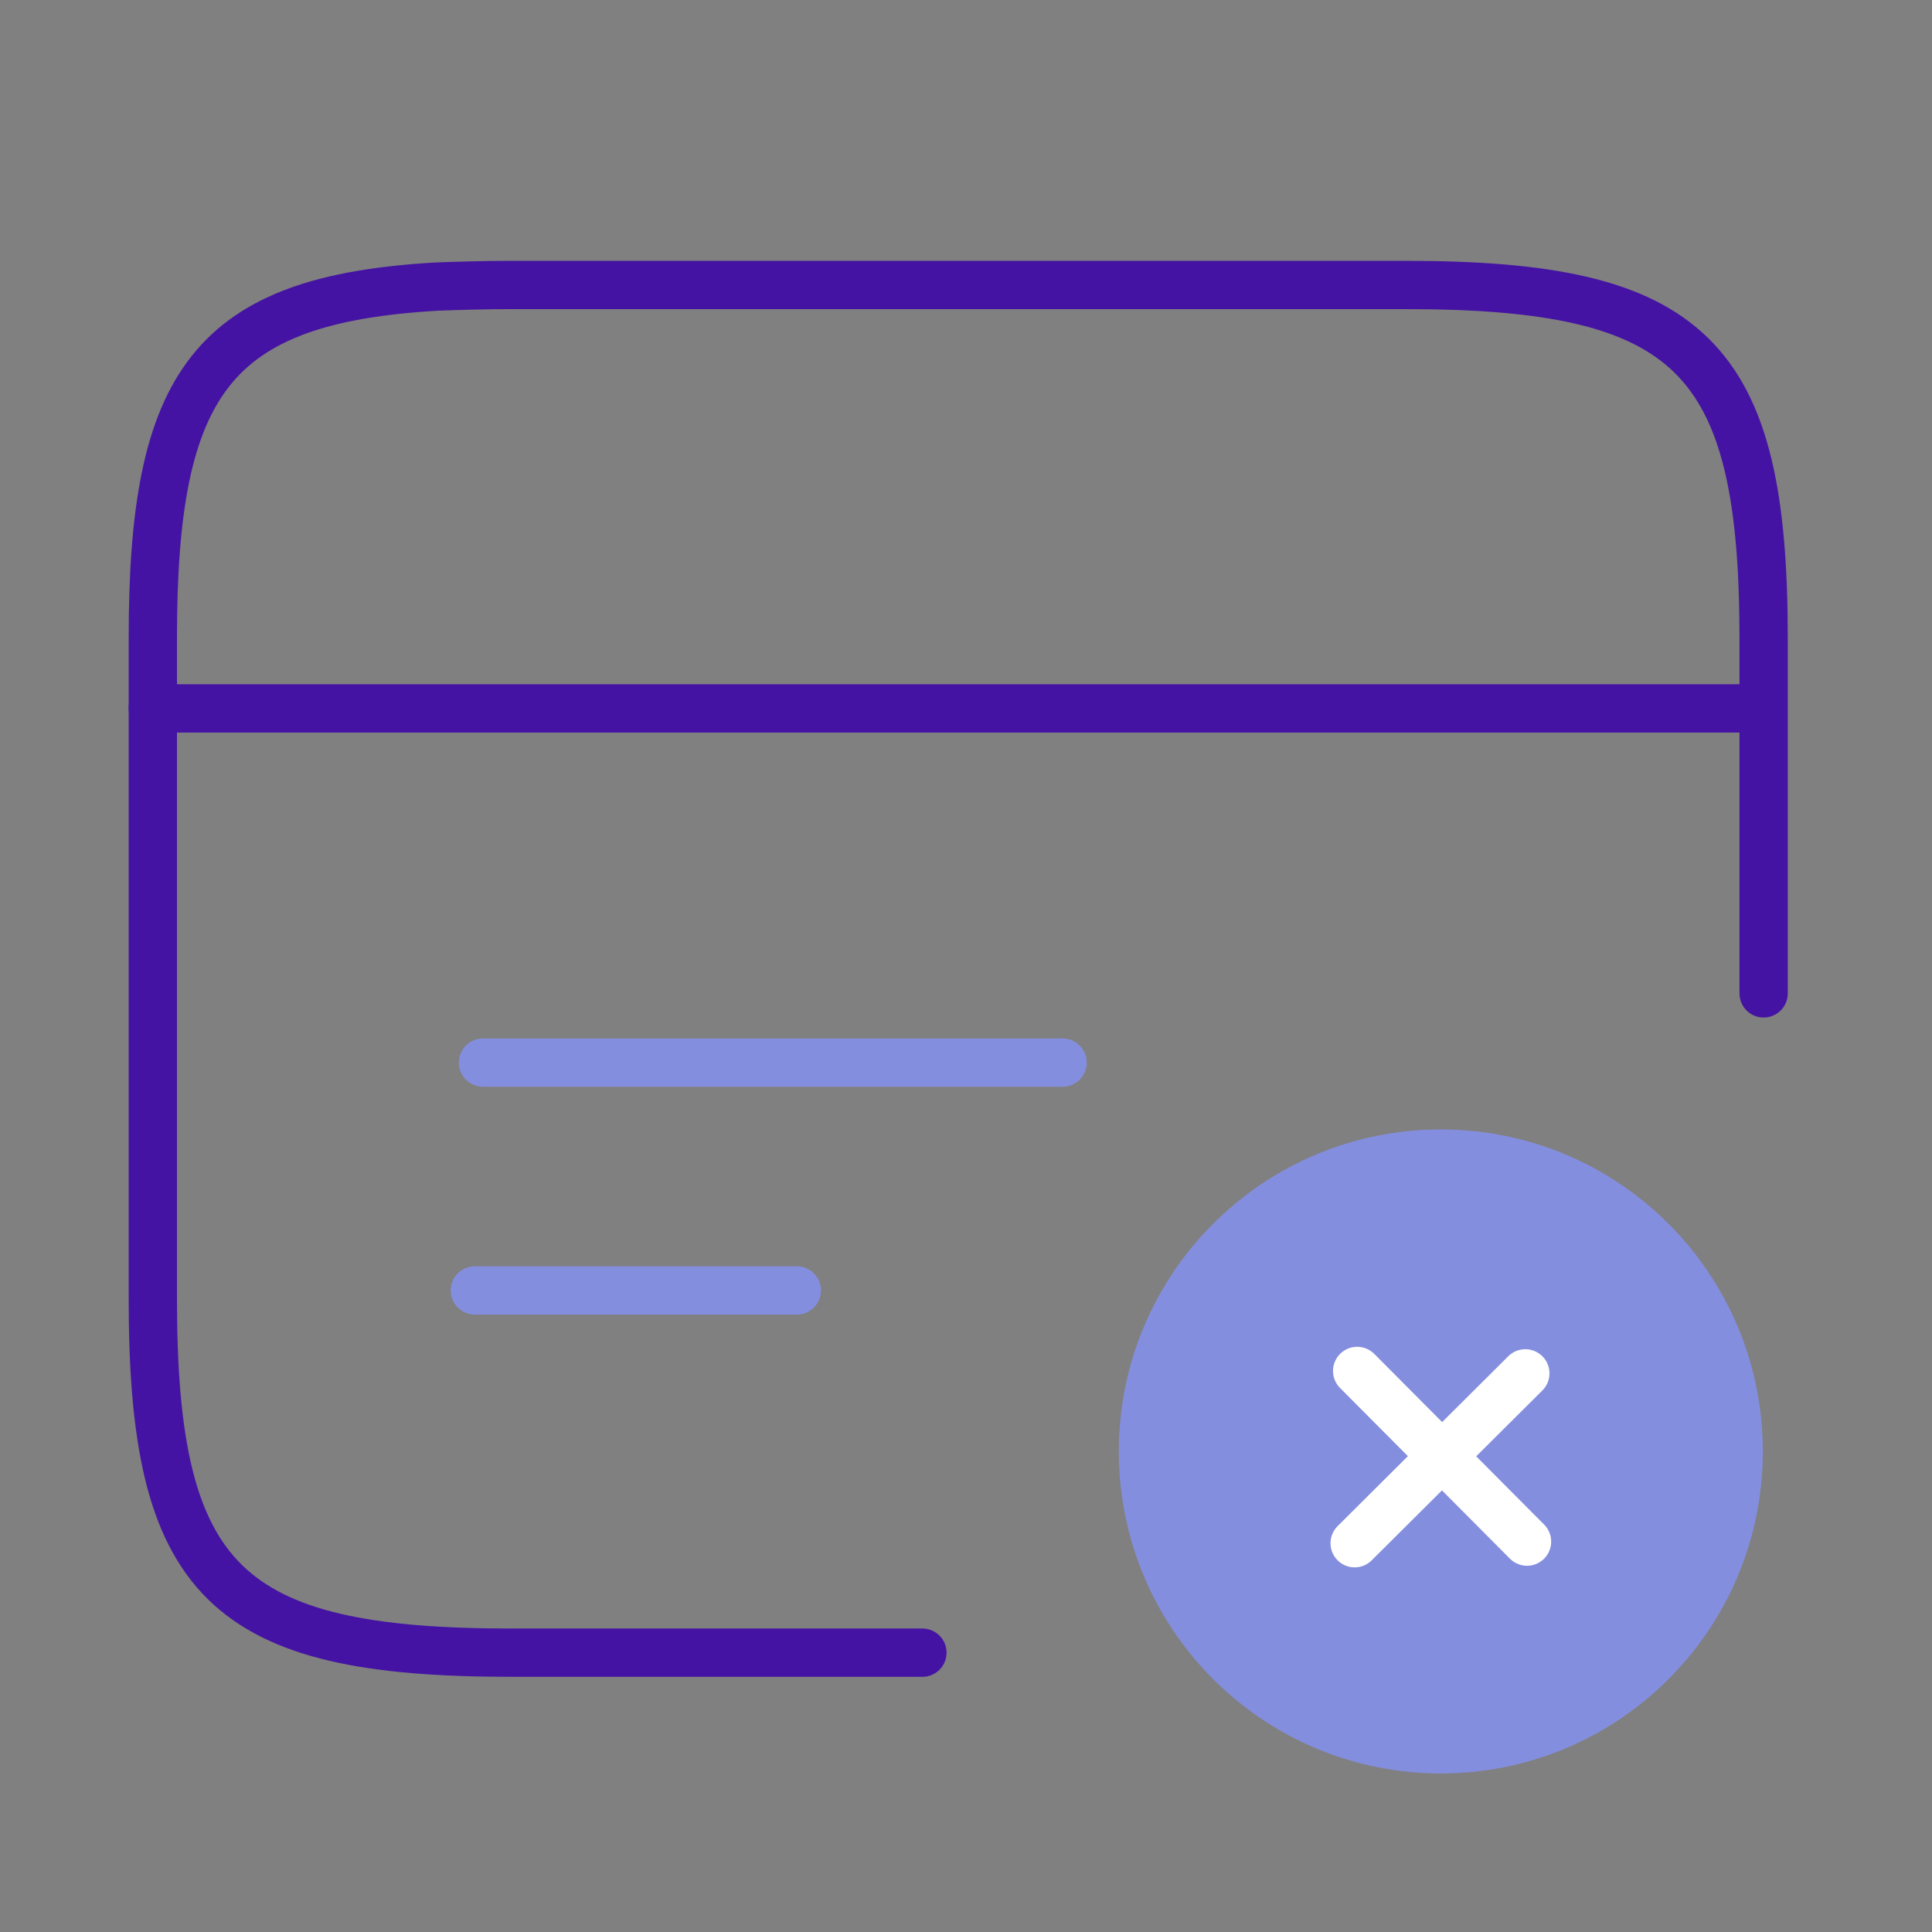 <svg width="60" height="60" viewBox="0 0 60 60" fill="none" xmlns="http://www.w3.org/2000/svg">
<rect x="0" y="0" width="60" height="60" fill="#808080" stroke="none"/>
<path d="M4.746 22H54.746" stroke="#4513A3" stroke-width="1.5" stroke-miterlimit="10" stroke-linecap="round" stroke-linejoin="round"/>
<path d="M28.646 51.325H15.871C6.996 51.325 4.746 49.125 4.746 40.35V19.8C4.746 11.85 6.596 9.3 13.571 8.9C14.271 8.875 15.046 8.85 15.871 8.85H43.646C52.521 8.85 54.771 11.05 54.771 19.825V30.85" stroke="#4513A3" stroke-width="1.5" stroke-linecap="round" stroke-linejoin="round"/>
<path d="M44.746 55.076C50.269 55.076 54.746 50.599 54.746 45.076C54.746 39.553 50.269 35.076 44.746 35.076C39.223 35.076 34.746 39.553 34.746 45.076C34.746 50.599 39.223 55.076 44.746 55.076Z" fill="#848EDE"/>
<path d="M47.423 47.876L42.148 42.576" stroke="white" stroke-width="1.5" stroke-miterlimit="10" stroke-linecap="round" stroke-linejoin="round"/>
<path d="M47.37 42.651L42.07 47.926" stroke="white" stroke-width="1.5" stroke-miterlimit="10" stroke-linecap="round" stroke-linejoin="round"/>
<path d="M14.746 40.076H24.746" stroke="#848EDE" stroke-width="1.5" stroke-miterlimit="10" stroke-linecap="round" stroke-linejoin="round"/>
<path d="M15 33H33" stroke="#848EDE" stroke-width="1.5" stroke-miterlimit="10" stroke-linecap="round" stroke-linejoin="round"/>
</svg>
